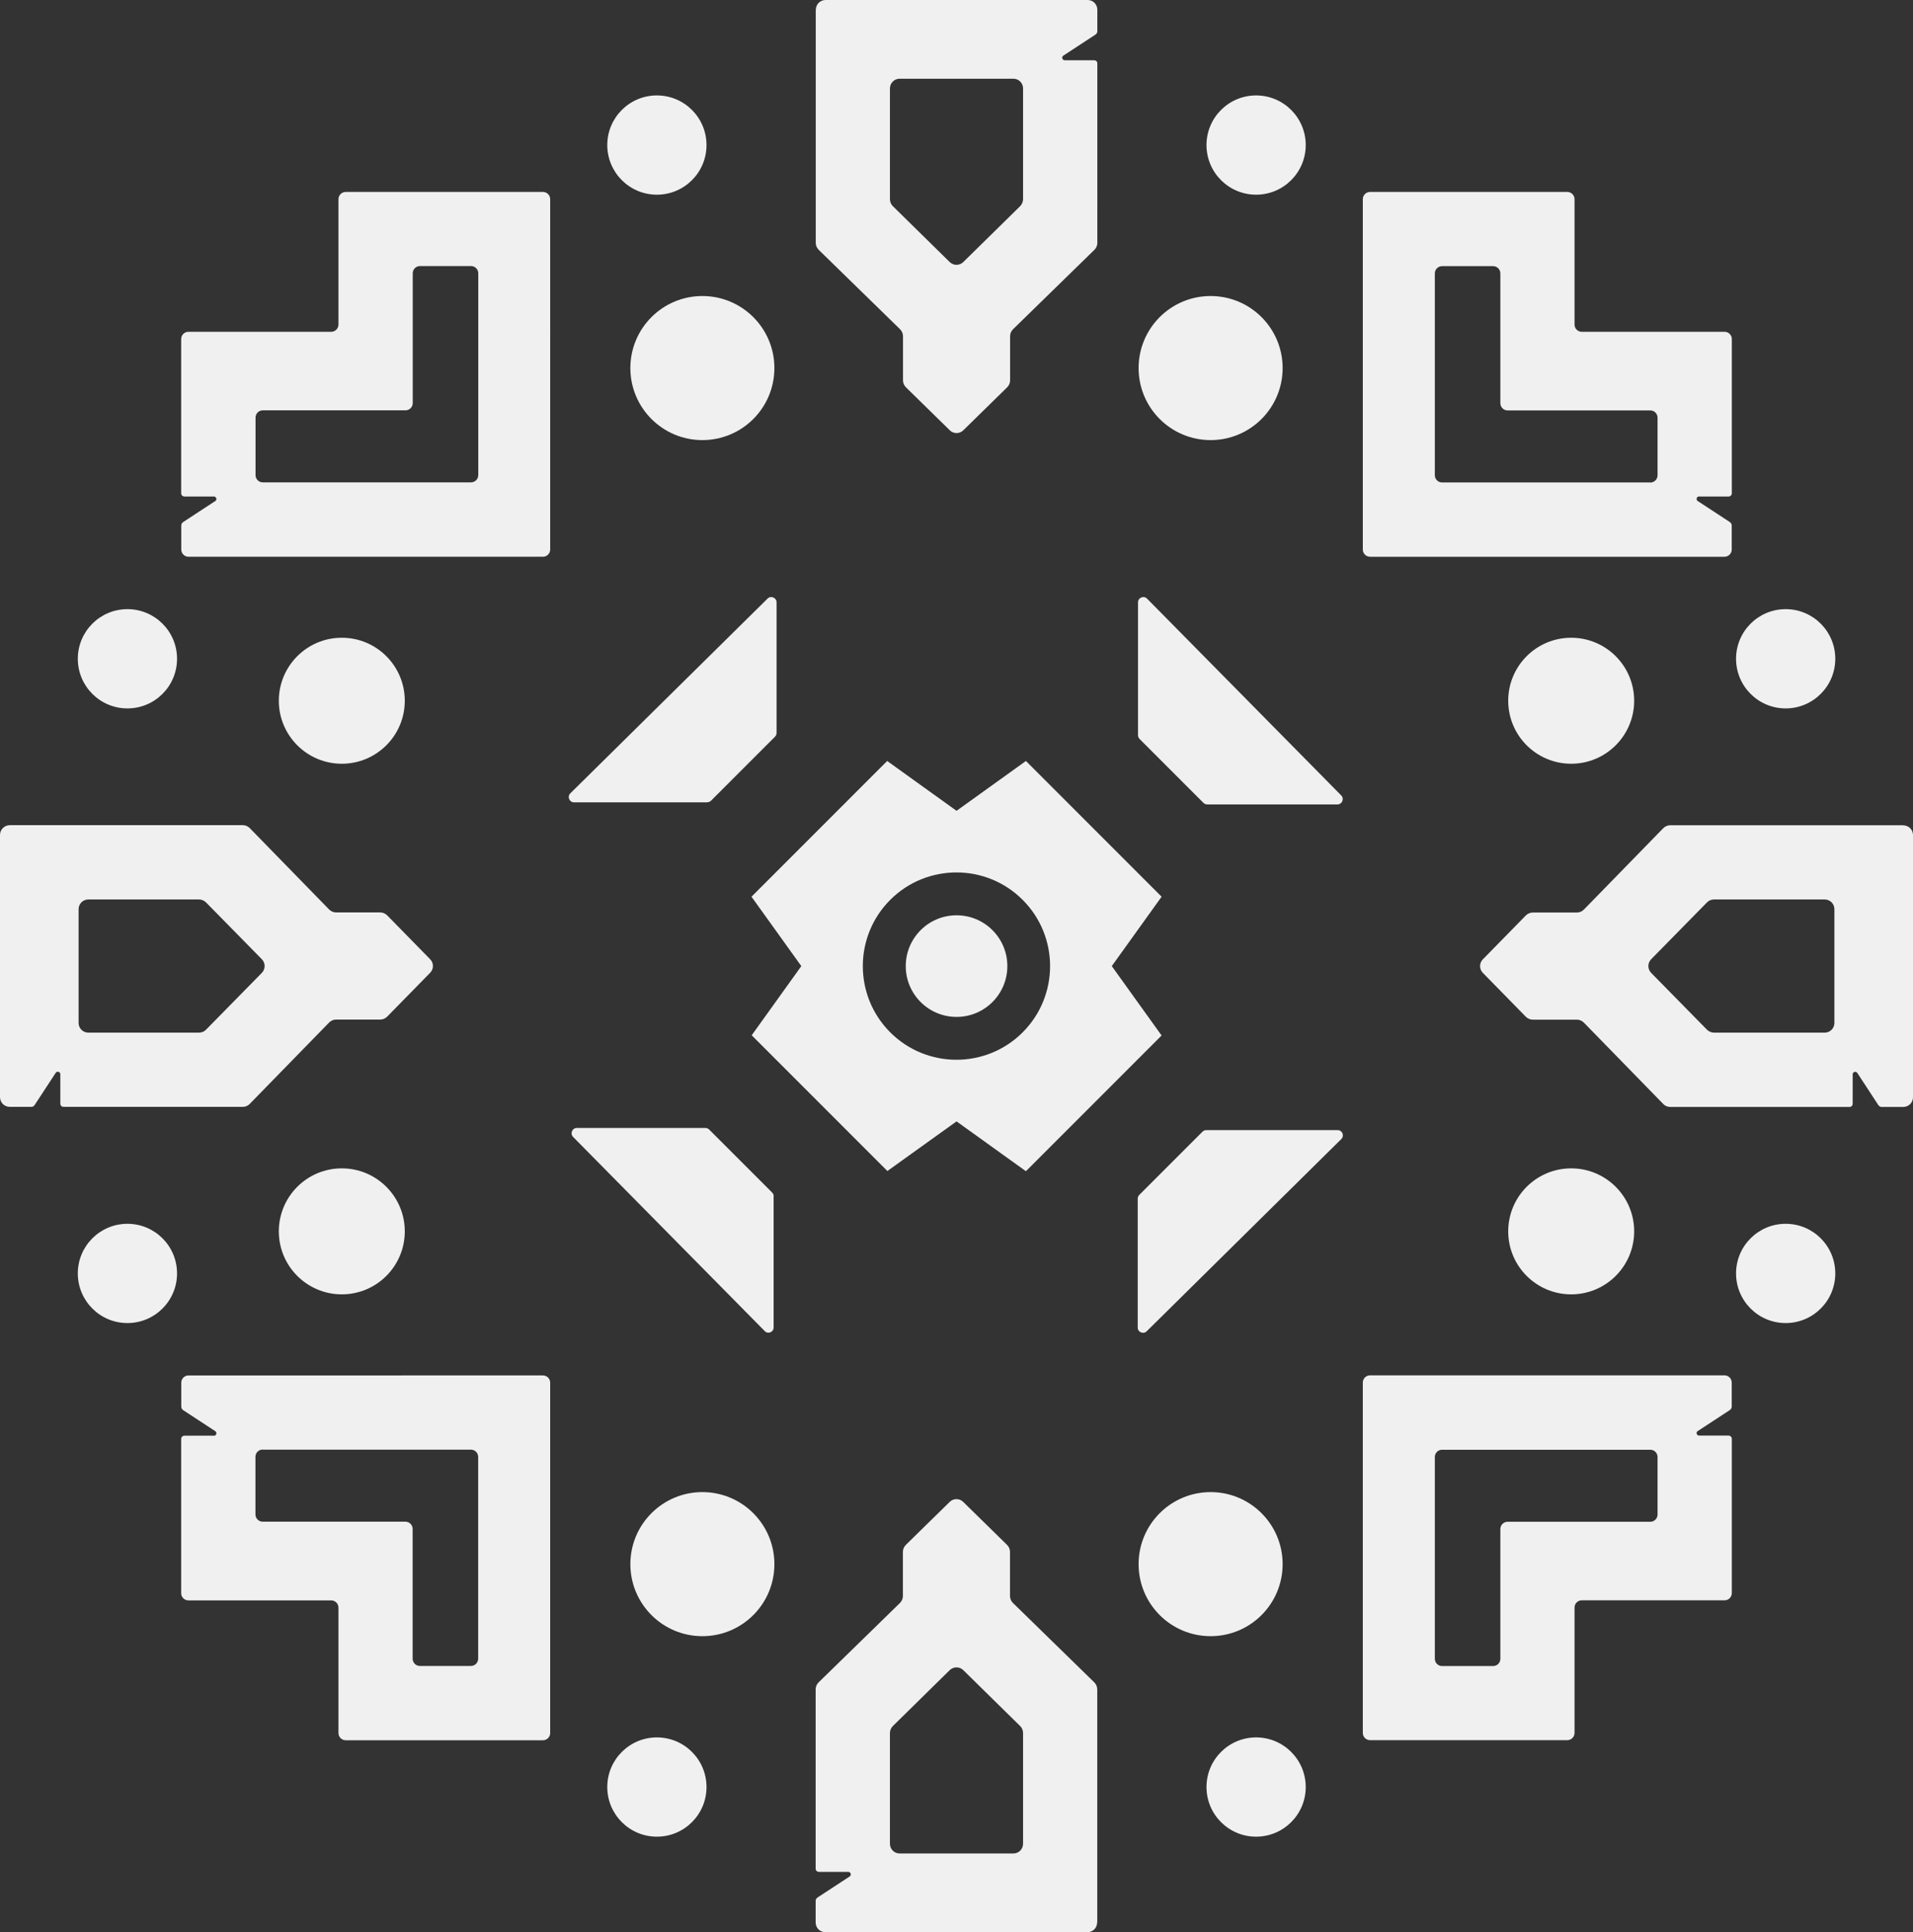 <?xml version="1.0" encoding="UTF-8"?>
<svg id="Layer_2" data-name="Layer 2" xmlns="http://www.w3.org/2000/svg" viewBox="0 0 194.71 196.59">
  <rect x="0" y="0" width="194.71" height="196.59" fill="#333333" stroke="none"/>
  <defs>
    <style>
      .cls-1 {
        fill: #f0f0f04a;
        stroke-width: 0px;
      }
    </style>
  </defs>
  <g id="Layer_1-2" data-name="Layer 1">
    <g>
      <path class="cls-1" d="M193.72,83.97h-23.72c-.27,0-.52.11-.71.3l-8.08,8.28c-.19.19-.44.3-.71.3h-4.49c-.27,0-.52.11-.71.3l-4.37,4.46c-.38.38-.38,1,0,1.38l4.37,4.46c.19.19.44.3.71.3h4.49c.27,0,.52.11.71.3l8.08,8.28c.17.18.41.28.65.3.02,0,.04,0,.06,0h18.31c.15-.03.26-.16.26-.32v-3c0-.25.33-.35.47-.14l2.14,3.27c.07.1.17.17.29.19h2.25c.55,0,.99-.44.99-.99v-26.67c0-.55-.44-.99-.99-.99ZM174.46,105.07c-.27,0-.52-.11-.71-.29l-5.69-5.79c-.38-.39-.38-1,0-1.39l5.69-5.79c.19-.19.44-.29.71-.29h11.26c.55,0,.99.44.99.99v11.57c0,.55-.44.99-.99.99h-11.26Z"/>
      <circle class="cls-1" cx="127.85" cy="181.83" r="5.05"/>
      <circle class="cls-1" cx="123.22" cy="159.15" r="7.33"/>
      <circle class="cls-1" cx="127.85" cy="14.76" r="5.05"/>
      <circle class="cls-1" cx="123.22" cy="37.45" r="7.33"/>
      <circle class="cls-1" cx="181.75" cy="67.03" r="5.05"/>
      <circle class="cls-1" cx="159.92" cy="71.3" r="6.41"/>
      <circle class="cls-1" cx="181.75" cy="129.57" r="5.05"/>
      <circle class="cls-1" cx="159.92" cy="125.29" r="6.41"/>
      <path class="cls-1" d="M172.94,50.52h3c.18,0,.33-.15.33-.33v-15.69c0-.41-.33-.74-.74-.74h-14.53c-.41,0-.74-.33-.74-.74v-12.75c0-.41-.33-.74-.74-.74h-20.07c-.41,0-.74.33-.74.74v35.64c0,.41.33.74.74.74h36.07c.41,0,.74-.33.74-.74v-2.43c0-.15-.07-.28-.19-.36l-3.27-2.14c-.21-.14-.11-.47.14-.47ZM167.97,49.09h-21.19c-.41,0-.74-.33-.74-.74v-20.53c0-.41.33-.74.74-.74h5.19c.41,0,.74.33.74.74v13.2c0,.41.33.74.74.74h14.52c.41,0,.74.33.74.74v5.86c0,.41-.33.74-.74.74Z"/>
      <path class="cls-1" d="M172.8,145.61l3.27-2.14c.12-.08.19-.21.19-.36v-2.43c0-.41-.33-.74-.74-.74h-36.07c-.41,0-.74.33-.74.74v35.64c0,.41.33.74.74.74h20.07c.41,0,.74-.33.74-.74v-12.75c0-.41.33-.74.74-.74h14.53c.41,0,.74-.33.74-.74v-15.69c0-.18-.15-.33-.33-.33h-3c-.25,0-.35-.33-.14-.47ZM168.71,148.24v5.86c0,.41-.33.74-.74.74h-14.52c-.41,0-.74.33-.74.74v13.2c0,.41-.33.74-.74.74h-5.19c-.41,0-.74-.33-.74-.74v-20.53c0-.41.33-.74.74-.74h21.19c.41,0,.74.33.74.74Z"/>
      <path class="cls-1" d="M118.23,91.24l-13.81-13.81-7.06,5.07-7.06-5.07-13.81,13.81,5.07,7.06-5.05,7.04,13.81,13.81,7.04-5.05,7.06,5.07,13.81-13.81-5.07-7.06,5.07-7.06ZM104.09,105.04c-3.72,3.72-9.76,3.72-13.48,0-3.72-3.72-3.72-9.76,0-13.48,3.72-3.72,9.76-3.72,13.48,0,3.72,3.72,3.72,9.76,0,13.48Z"/>
      <circle class="cls-1" cx="97.36" cy="98.3" r="5.17"/>
      <path class="cls-1" d="M111.68,195.61v-23.72c0-.27-.11-.52-.3-.71l-8.28-8.08c-.19-.19-.3-.44-.3-.71v-4.49c0-.27-.11-.52-.3-.71l-4.46-4.37c-.38-.38-1-.38-1.38,0l-4.46,4.37c-.19.19-.3.44-.3.71v4.49c0,.27-.11.52-.3.71l-8.28,8.08c-.18.17-.28.41-.3.65,0,.02,0,.04,0,.06v18.31c.03.15.16.26.32.26h3c.25,0,.35.33.14.47l-3.27,2.14c-.1.07-.17.17-.19.29v2.25c0,.55.44.99.99.99h26.67c.55,0,.99-.44.99-.99ZM90.58,176.34c0-.27.11-.52.29-.71l5.79-5.69c.39-.38,1-.38,1.39,0l5.79,5.69c.19.19.29.44.29.71v11.26c0,.55-.44.99-.99.99h-11.57c-.55,0-.99-.44-.99-.99v-11.26Z"/>
      <path class="cls-1" d="M83.03.99v23.72c0,.27.11.52.3.71l8.28,8.08c.19.19.3.44.3.71v4.49c0,.27.11.52.3.71l4.46,4.37c.38.38,1,.38,1.38,0l4.46-4.37c.19-.19.3-.44.3-.71v-4.49c0-.27.11-.52.3-.71l8.28-8.08c.18-.17.28-.41.3-.65,0-.02,0-.04,0-.06V6.39c-.03-.15-.16-.26-.32-.26h-3c-.25,0-.35-.33-.14-.47l3.27-2.14c.1-.07.17-.17.19-.29V.99c0-.55-.44-.99-.99-.99h-26.67c-.55,0-.99.44-.99.99ZM104.13,20.26c0,.27-.11.52-.29.71l-5.79,5.69c-.39.38-1,.38-1.39,0l-5.79-5.69c-.19-.19-.29-.44-.29-.71v-11.26c0-.55.44-.99.99-.99h11.57c.55,0,.99.44.99.99v11.26Z"/>
      <path class="cls-1" d="M0,84.96v26.67c0,.55.44.99.99.99h2.25c.12-.02.23-.09.29-.19l2.14-3.27c.14-.21.47-.11.47.14v3c0,.16.11.29.26.32h18.31s.04,0,.06,0c.24-.01.48-.12.65-.3l8.08-8.28c.19-.19.44-.3.71-.3h4.49c.27,0,.52-.11.71-.3l4.37-4.46c.38-.38.38-1,0-1.38l-4.37-4.46c-.19-.19-.44-.3-.71-.3h-4.49c-.27,0-.52-.11-.71-.3l-8.08-8.28c-.19-.19-.44-.3-.71-.3H.99C.44,83.97,0,84.41,0,84.96ZM8.99,105.07c-.55,0-.99-.44-.99-.99v-11.57c0-.55.44-.99.99-.99h11.26c.27,0,.52.11.71.29l5.69,5.79c.38.39.38,1,0,1.39l-5.69,5.79c-.19.19-.44.29-.71.29h-11.26Z"/>
      <circle class="cls-1" cx="66.86" cy="181.83" r="5.05"/>
      <circle class="cls-1" cx="71.49" cy="159.15" r="7.33"/>
      <circle class="cls-1" cx="66.86" cy="14.76" r="5.05"/>
      <circle class="cls-1" cx="71.49" cy="37.45" r="7.33"/>
      <circle class="cls-1" cx="12.97" cy="67.03" r="5.05"/>
      <circle class="cls-1" cx="34.79" cy="71.3" r="6.41"/>
      <circle class="cls-1" cx="12.97" cy="129.57" r="5.05"/>
      <circle class="cls-1" cx="34.79" cy="125.29" r="6.41"/>
      <path class="cls-1" d="M21.91,50.98l-3.27,2.14c-.12.08-.19.21-.19.36v2.43c0,.41.33.74.74.74h36.07c.41,0,.74-.33.74-.74V20.27c0-.41-.33-.74-.74-.74h-20.07c-.41,0-.74.33-.74.74v12.75c0,.41-.33.74-.74.74h-14.53c-.41,0-.74.33-.74.74v15.69c0,.18.15.33.33.33h3c.25,0,.35.33.14.47ZM26.01,48.35v-5.86c0-.41.33-.74.74-.74h14.52c.41,0,.74-.33.74-.74v-13.2c0-.41.33-.74.74-.74h5.19c.41,0,.74.33.74.74v20.53c0,.41-.33.74-.74.74h-21.19c-.41,0-.74-.33-.74-.74Z"/>
      <path class="cls-1" d="M21.77,146.08h-3c-.18,0-.33.15-.33.33v15.69c0,.41.33.74.74.74h14.53c.41,0,.74.33.74.74v12.75c0,.41.33.74.74.74h20.07c.41,0,.74-.33.74-.74v-35.64c0-.41-.33-.74-.74-.74H19.19c-.41,0-.74.33-.74.74v2.43c0,.15.07.28.19.36l3.27,2.14c.21.14.11.47-.14.47ZM26.74,147.5h21.19c.41,0,.74.33.74.74v20.53c0,.41-.33.74-.74.74h-5.19c-.41,0-.74-.33-.74-.74v-13.2c0-.41-.33-.74-.74-.74h-14.52c-.41,0-.74-.33-.74-.74v-5.86c0-.41.33-.74.74-.74Z"/>
      <path class="cls-1" d="M115.83,74.81v-13.52c0-.48.58-.72.92-.38l19.76,20.02c.34.34.09.92-.38.92h-13.26c-.14,0-.28-.06-.38-.16l-6.5-6.5c-.1-.1-.16-.24-.16-.38Z"/>
      <path class="cls-1" d="M122.77,114.99h13.38c.48,0,.71.57.37.91l-19.81,19.56c-.34.33-.91.09-.91-.38v-13.12c0-.14.06-.28.16-.38l6.43-6.43c.1-.1.24-.16.38-.16Z"/>
      <path class="cls-1" d="M78.74,121.73v13.34c0,.48-.57.71-.9.37l-19.51-19.76c-.33-.34-.09-.91.38-.91h13.09c.14,0,.28.06.38.16l6.41,6.41c.1.1.16.23.16.38Z"/>
      <path class="cls-1" d="M71.98,81.64h-13.55c-.48,0-.72-.58-.38-.92l20.07-19.81c.34-.34.92-.1.92.38v13.29c0,.14-.06.28-.16.38l-6.51,6.51c-.1.1-.24.16-.38.16Z"/>
    </g>
  </g>
</svg>